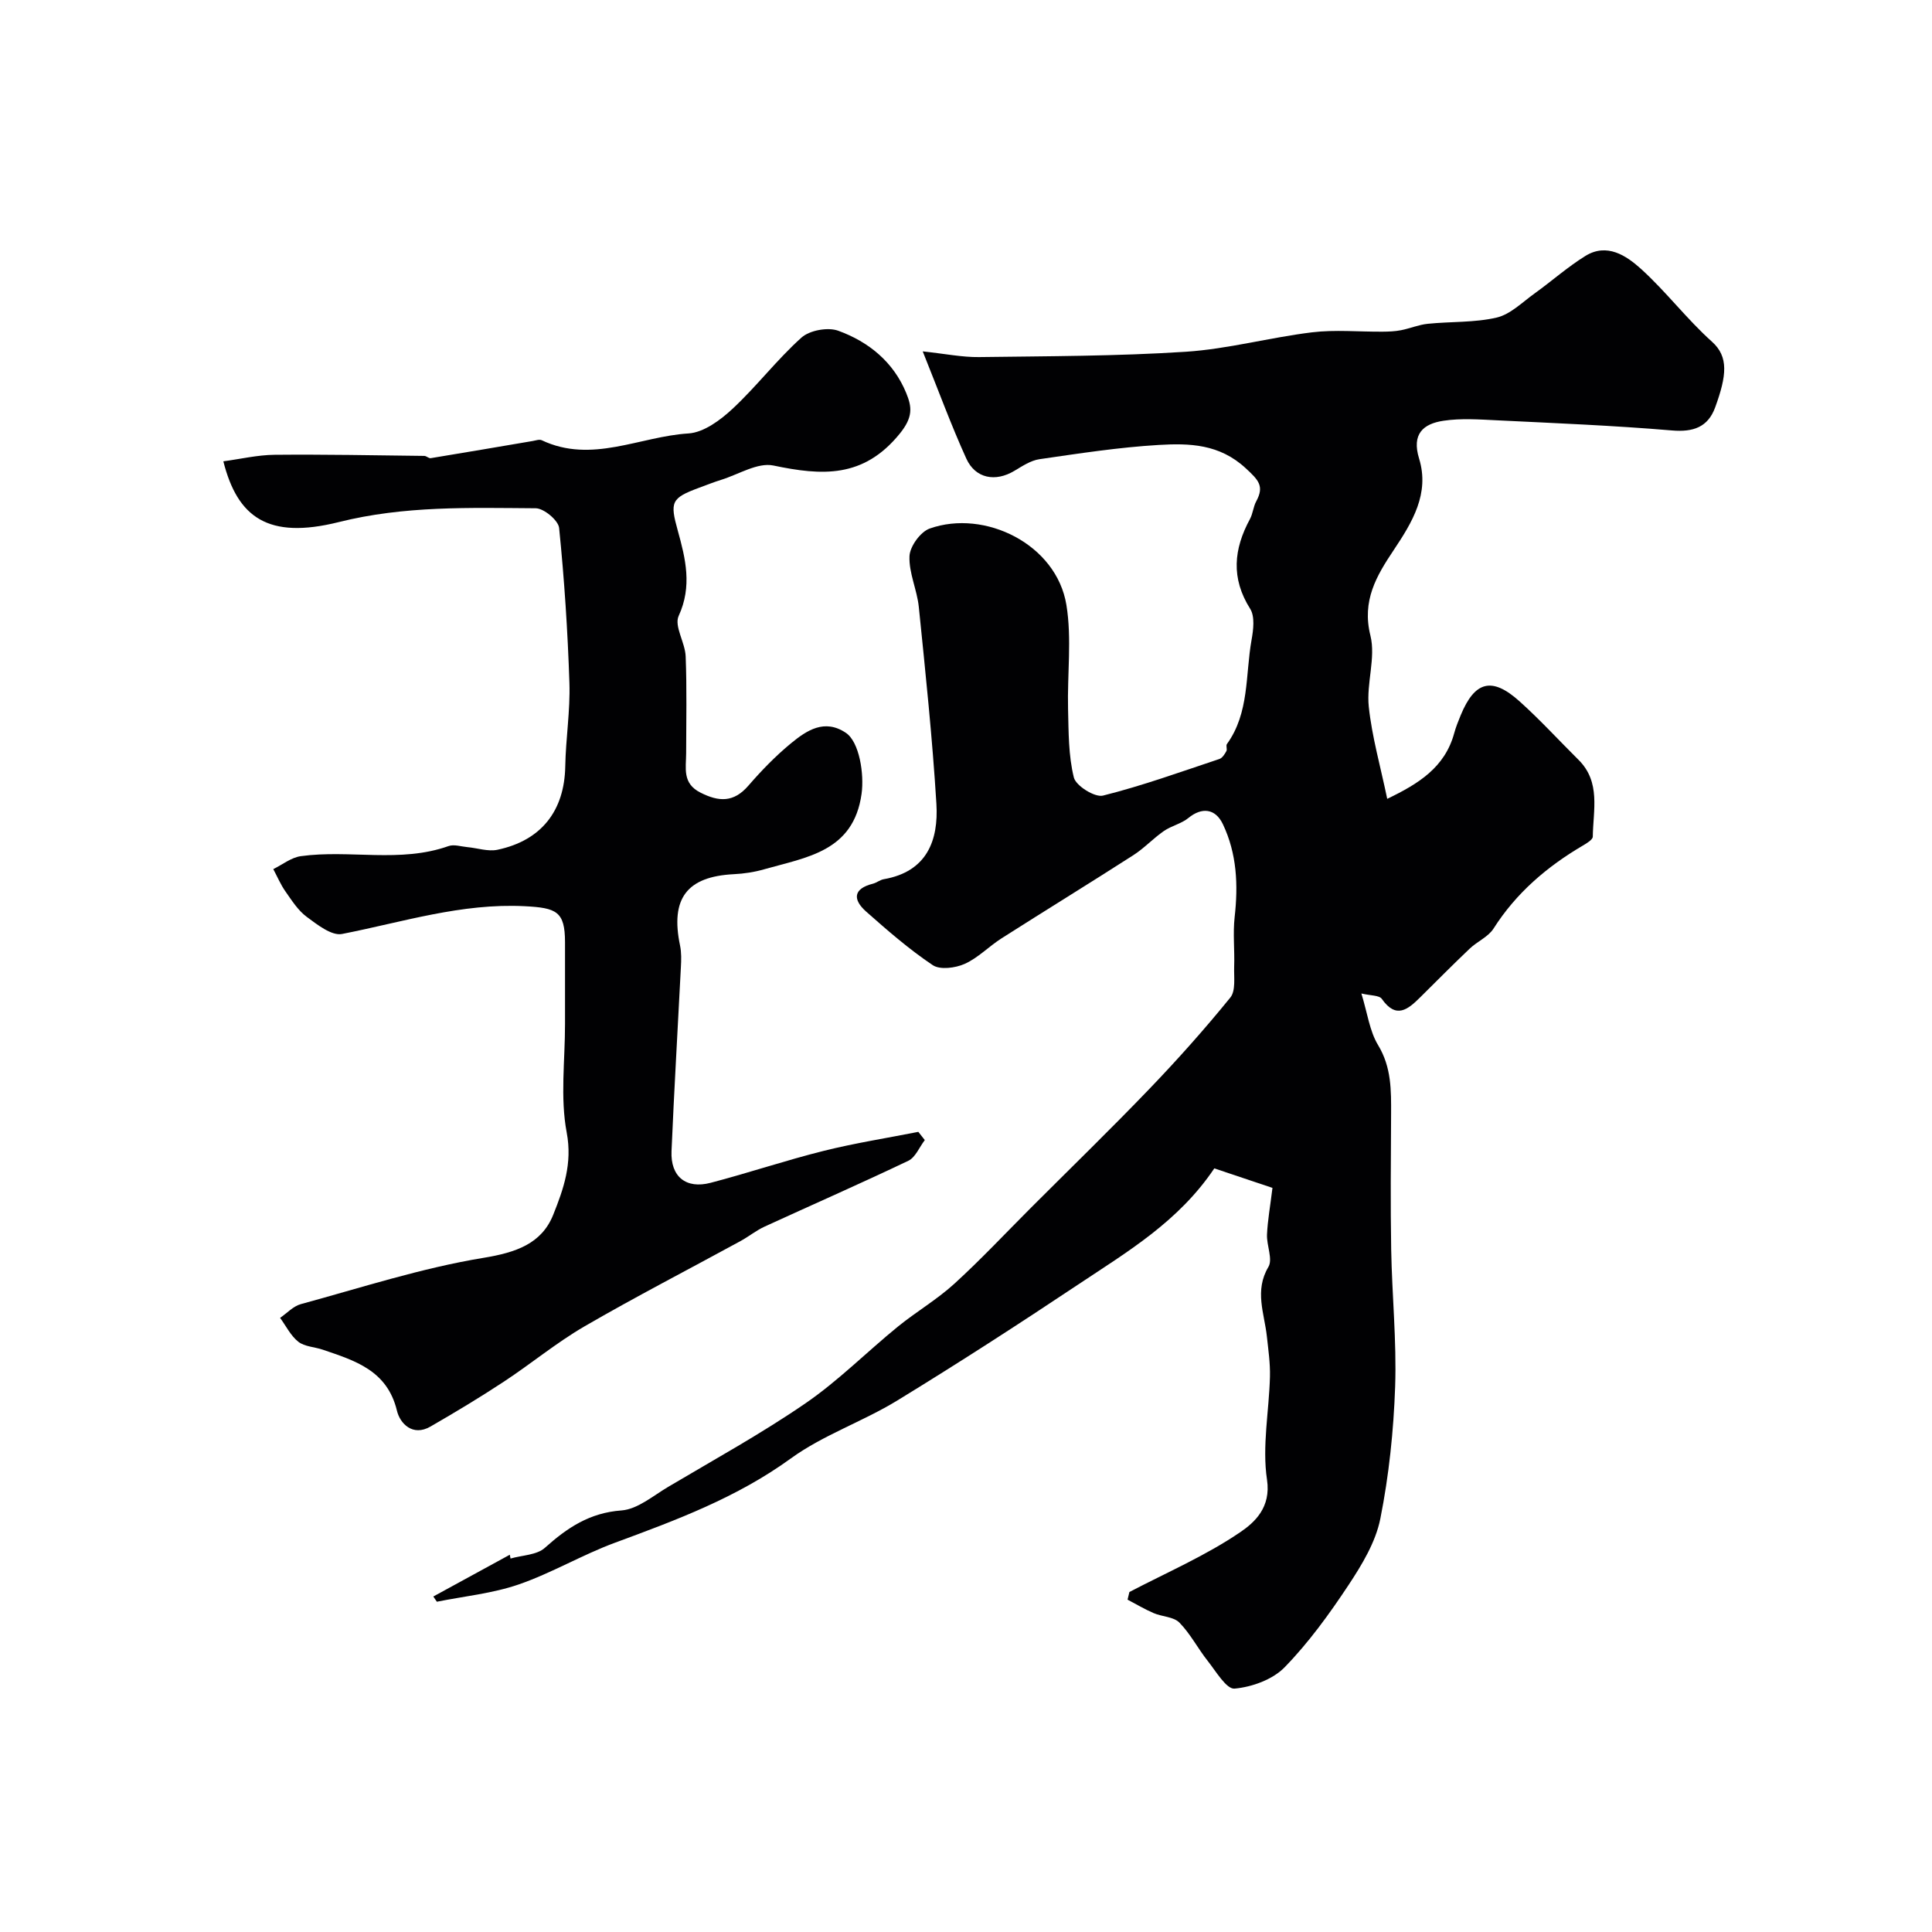 <svg enable-background="new 0 0 400 400" viewBox="0 0 400 400" xmlns="http://www.w3.org/2000/svg"><path d="m89.71 330.54c5.28-2.88 10.56-5.77 15.84-8.65.05.26.1.52.15.79 2.41-.7 5.43-.71 7.11-2.22 4.63-4.15 9.26-7.26 15.86-7.74 3.33-.25 6.54-3.03 9.67-4.88 9.54-5.66 19.28-11.02 28.41-17.29 6.8-4.66 12.69-10.63 19.11-15.86 3.8-3.09 8.1-5.6 11.71-8.89 5.52-5.03 10.64-10.51 15.93-15.8 8.18-8.18 16.48-16.24 24.49-24.58 5.82-6.06 11.43-12.36 16.73-18.88 1.16-1.42.73-4.23.8-6.41.12-3.42-.28-6.88.1-10.26.75-6.65.47-13.12-2.43-19.22-1.57-3.31-4.39-3.55-7.14-1.3-1.45 1.19-3.51 1.62-5.08 2.7-2.21 1.53-4.08 3.57-6.33 5.01-9.05 5.81-18.22 11.44-27.29 17.22-2.61 1.66-4.85 4.04-7.62 5.28-1.93.86-5.1 1.28-6.62.26-4.88-3.27-9.37-7.18-13.79-11.09-2.76-2.45-2.74-4.73 1.41-5.77.78-.2 1.47-.8 2.25-.93 8.91-1.55 11.36-8 10.89-15.63-.83-13.6-2.26-27.17-3.64-40.73-.36-3.55-2.08-7.06-1.93-10.53.09-2.02 2.27-5.03 4.18-5.71 11.4-4.04 26.26 3.24 28.31 15.83 1.14 7.01.16 14.35.34 21.53.12 4.75.07 9.63 1.2 14.18.43 1.73 4.34 4.17 6.03 3.75 8.16-2.04 16.11-4.92 24.1-7.58.61-.2 1.1-1 1.45-1.63.22-.39-.14-1.12.11-1.46 4.68-6.48 3.8-14.29 5.1-21.56.38-2.1.72-4.86-.29-6.45-4-6.34-3.41-12.36-.04-18.58.61-1.13.69-2.55 1.3-3.67 1.72-3.17.45-4.41-2.17-6.84-5.45-5.05-11.68-5.2-18-4.83-8.27.49-16.49 1.76-24.7 2.95-1.82.26-3.57 1.44-5.22 2.42-3.88 2.33-8.04 1.61-9.93-2.53-3.13-6.89-5.74-14.02-9.03-22.21 4.67.5 8.16 1.22 11.64 1.18 14.27-.19 28.56-.18 42.79-1.1 8.76-.57 17.38-2.95 26.13-4.02 4.82-.59 9.77-.1 14.67-.14 1.26-.01 2.55-.06 3.78-.3 1.86-.36 3.67-1.14 5.54-1.33 4.76-.49 9.68-.22 14.28-1.29 2.85-.67 5.3-3.17 7.83-4.98 3.55-2.55 6.84-5.49 10.54-7.78 4.46-2.76 8.46-.07 11.51 2.68 5.19 4.7 9.48 10.4 14.7 15.08 3.46 3.1 3.07 6.99.65 13.61-1.49 4.07-4.52 5.14-8.95 4.76-12.05-1.02-24.16-1.51-36.24-2.1-3.68-.18-7.43-.45-11.04.09-4.19.62-6.64 2.72-5.06 7.84 2.22 7.23-1.42 13.19-5.26 18.94-3.57 5.34-6.62 10.47-4.82 17.7 1.14 4.59-.85 9.86-.34 14.72.66 6.23 2.42 12.35 3.82 19.08 6.51-3.13 11.94-6.51 13.87-13.6.34-1.25.83-2.47 1.33-3.68 2.92-7.09 6.46-8.05 12.17-2.93 4.27 3.83 8.16 8.09 12.24 12.14 4.64 4.61 3.02 10.43 2.95 15.9-.01.63-1.25 1.37-2.05 1.84-7.43 4.37-13.81 9.81-18.5 17.19-1.1 1.73-3.38 2.67-4.94 4.16-3.47 3.3-6.84 6.7-10.24 10.07-2.54 2.52-4.98 4.57-7.95.33-.54-.77-2.32-.66-4.23-1.12 1.26 4.1 1.7 7.79 3.46 10.69 2.78 4.59 2.71 9.38 2.69 14.33-.05 9.33-.14 18.67.02 28 .17 9.46 1.14 18.93.82 28.37-.32 9.16-1.28 18.39-3.07 27.36-.97 4.85-3.81 9.54-6.61 13.77-3.96 5.98-8.24 11.89-13.22 17-2.47 2.53-6.74 4.07-10.35 4.4-1.67.15-3.83-3.55-5.53-5.7-2.06-2.59-3.6-5.64-5.89-7.97-1.2-1.22-3.59-1.21-5.35-1.97-1.85-.8-3.59-1.84-5.38-2.78.13-.53.25-1.06.38-1.58 7.73-4.05 15.85-7.54 23.01-12.43 2.88-1.97 6.35-5.06 5.48-10.83-1.04-6.92.43-14.2.61-21.33.07-2.78-.34-5.57-.64-8.35-.52-4.78-2.61-9.44.32-14.37.95-1.6-.39-4.45-.29-6.7.13-2.91.66-5.81 1.13-9.66-3.04-1.02-7.6-2.55-12.04-4.04-7.43 11.05-18.02 17.27-28.1 23.99-12.38 8.25-24.88 16.33-37.57 24.09-7.12 4.35-15.3 7.11-22 11.97-11.16 8.1-23.69 12.76-36.38 17.44-6.79 2.5-13.13 6.29-19.96 8.65-5.42 1.87-11.29 2.44-16.95 3.58-.24-.37-.49-.73-.74-1.08z" fill="#010103"/><path d="m46.24 95.51c3.54-.47 7.08-1.32 10.62-1.35 10.33-.1 20.66.11 30.99.23.44.01.92.53 1.32.47 7.04-1.15 14.06-2.36 21.09-3.55.64-.11 1.41-.4 1.91-.16 10.35 4.9 20.28-.79 30.37-1.41 3.16-.2 6.61-2.76 9.12-5.1 5.01-4.66 9.2-10.2 14.28-14.75 1.69-1.51 5.47-2.2 7.62-1.41 6.3 2.29 11.44 6.48 14.07 12.91 1.17 2.86 1.45 4.95-1.35 8.4-7.54 9.28-16.12 8.69-26.16 6.59-3.26-.68-7.21 1.85-10.83 2.97-1.55.48-3.06 1.09-4.59 1.65-5.76 2.13-6.02 2.94-4.37 8.87 1.61 5.8 3.01 11.5.18 17.65-.97 2.11 1.34 5.52 1.45 8.37.26 6.68.11 13.38.1 20.07-.01 3.08-.84 6.22 2.96 8.14 3.83 1.94 6.88 2.07 9.91-1.42 2.72-3.14 5.65-6.17 8.85-8.8 3.24-2.66 6.92-5.12 11.34-2.16 2.81 1.88 3.83 8.55 3.26 12.63-1.67 11.99-11.4 13.12-20.17 15.63-2.02.58-4.17.91-6.27 1.01-9.75.49-13.18 5.04-11.14 14.79.3 1.44.25 2.99.17 4.47-.64 12.7-1.4 25.4-1.94 38.1-.22 5.25 2.99 7.87 8.09 6.54 7.86-2.05 15.57-4.66 23.44-6.62 6.45-1.61 13.04-2.64 19.57-3.93.45.57.9 1.13 1.34 1.7-1.12 1.46-1.93 3.57-3.4 4.28-9.86 4.71-19.87 9.09-29.8 13.65-1.73.8-3.26 2.05-4.94 2.97-10.77 5.88-21.69 11.51-32.3 17.66-5.82 3.38-11.06 7.74-16.7 11.45-4.96 3.27-10.07 6.34-15.22 9.31-3.68 2.12-6.3-.65-6.93-3.3-2.01-8.34-8.68-10.35-15.35-12.62-1.69-.58-3.75-.62-5.06-1.64-1.58-1.24-2.55-3.27-3.78-4.95 1.42-.97 2.71-2.41 4.28-2.84 12.55-3.42 25.01-7.48 37.79-9.58 6.72-1.1 12.07-2.9 14.48-8.93 2.1-5.25 4.01-10.59 2.79-17.02-1.37-7.24-.34-14.94-.35-22.44-.01-5.67 0-11.33 0-17-.01-6.35-1.78-7.08-8.34-7.42-13.11-.67-25.3 3.3-37.83 5.75-2.15.42-5.12-1.93-7.3-3.54-1.79-1.32-3.09-3.38-4.4-5.25-1.01-1.43-1.7-3.09-2.53-4.64 1.9-.93 3.72-2.41 5.7-2.68 10.13-1.4 20.56 1.47 30.59-2.09 1.14-.4 2.6.1 3.91.22 2.07.19 4.25.95 6.19.55 9.14-1.92 13.89-8.1 14.06-17.25.1-5.77 1.05-11.55.86-17.3-.35-10.71-1.05-21.42-2.13-32.08-.16-1.57-3.15-4.07-4.85-4.08-13.64-.09-27.17-.55-40.8 2.87-14.58 3.63-20.93-.95-23.87-12.59z" fill="#010103"/></svg>